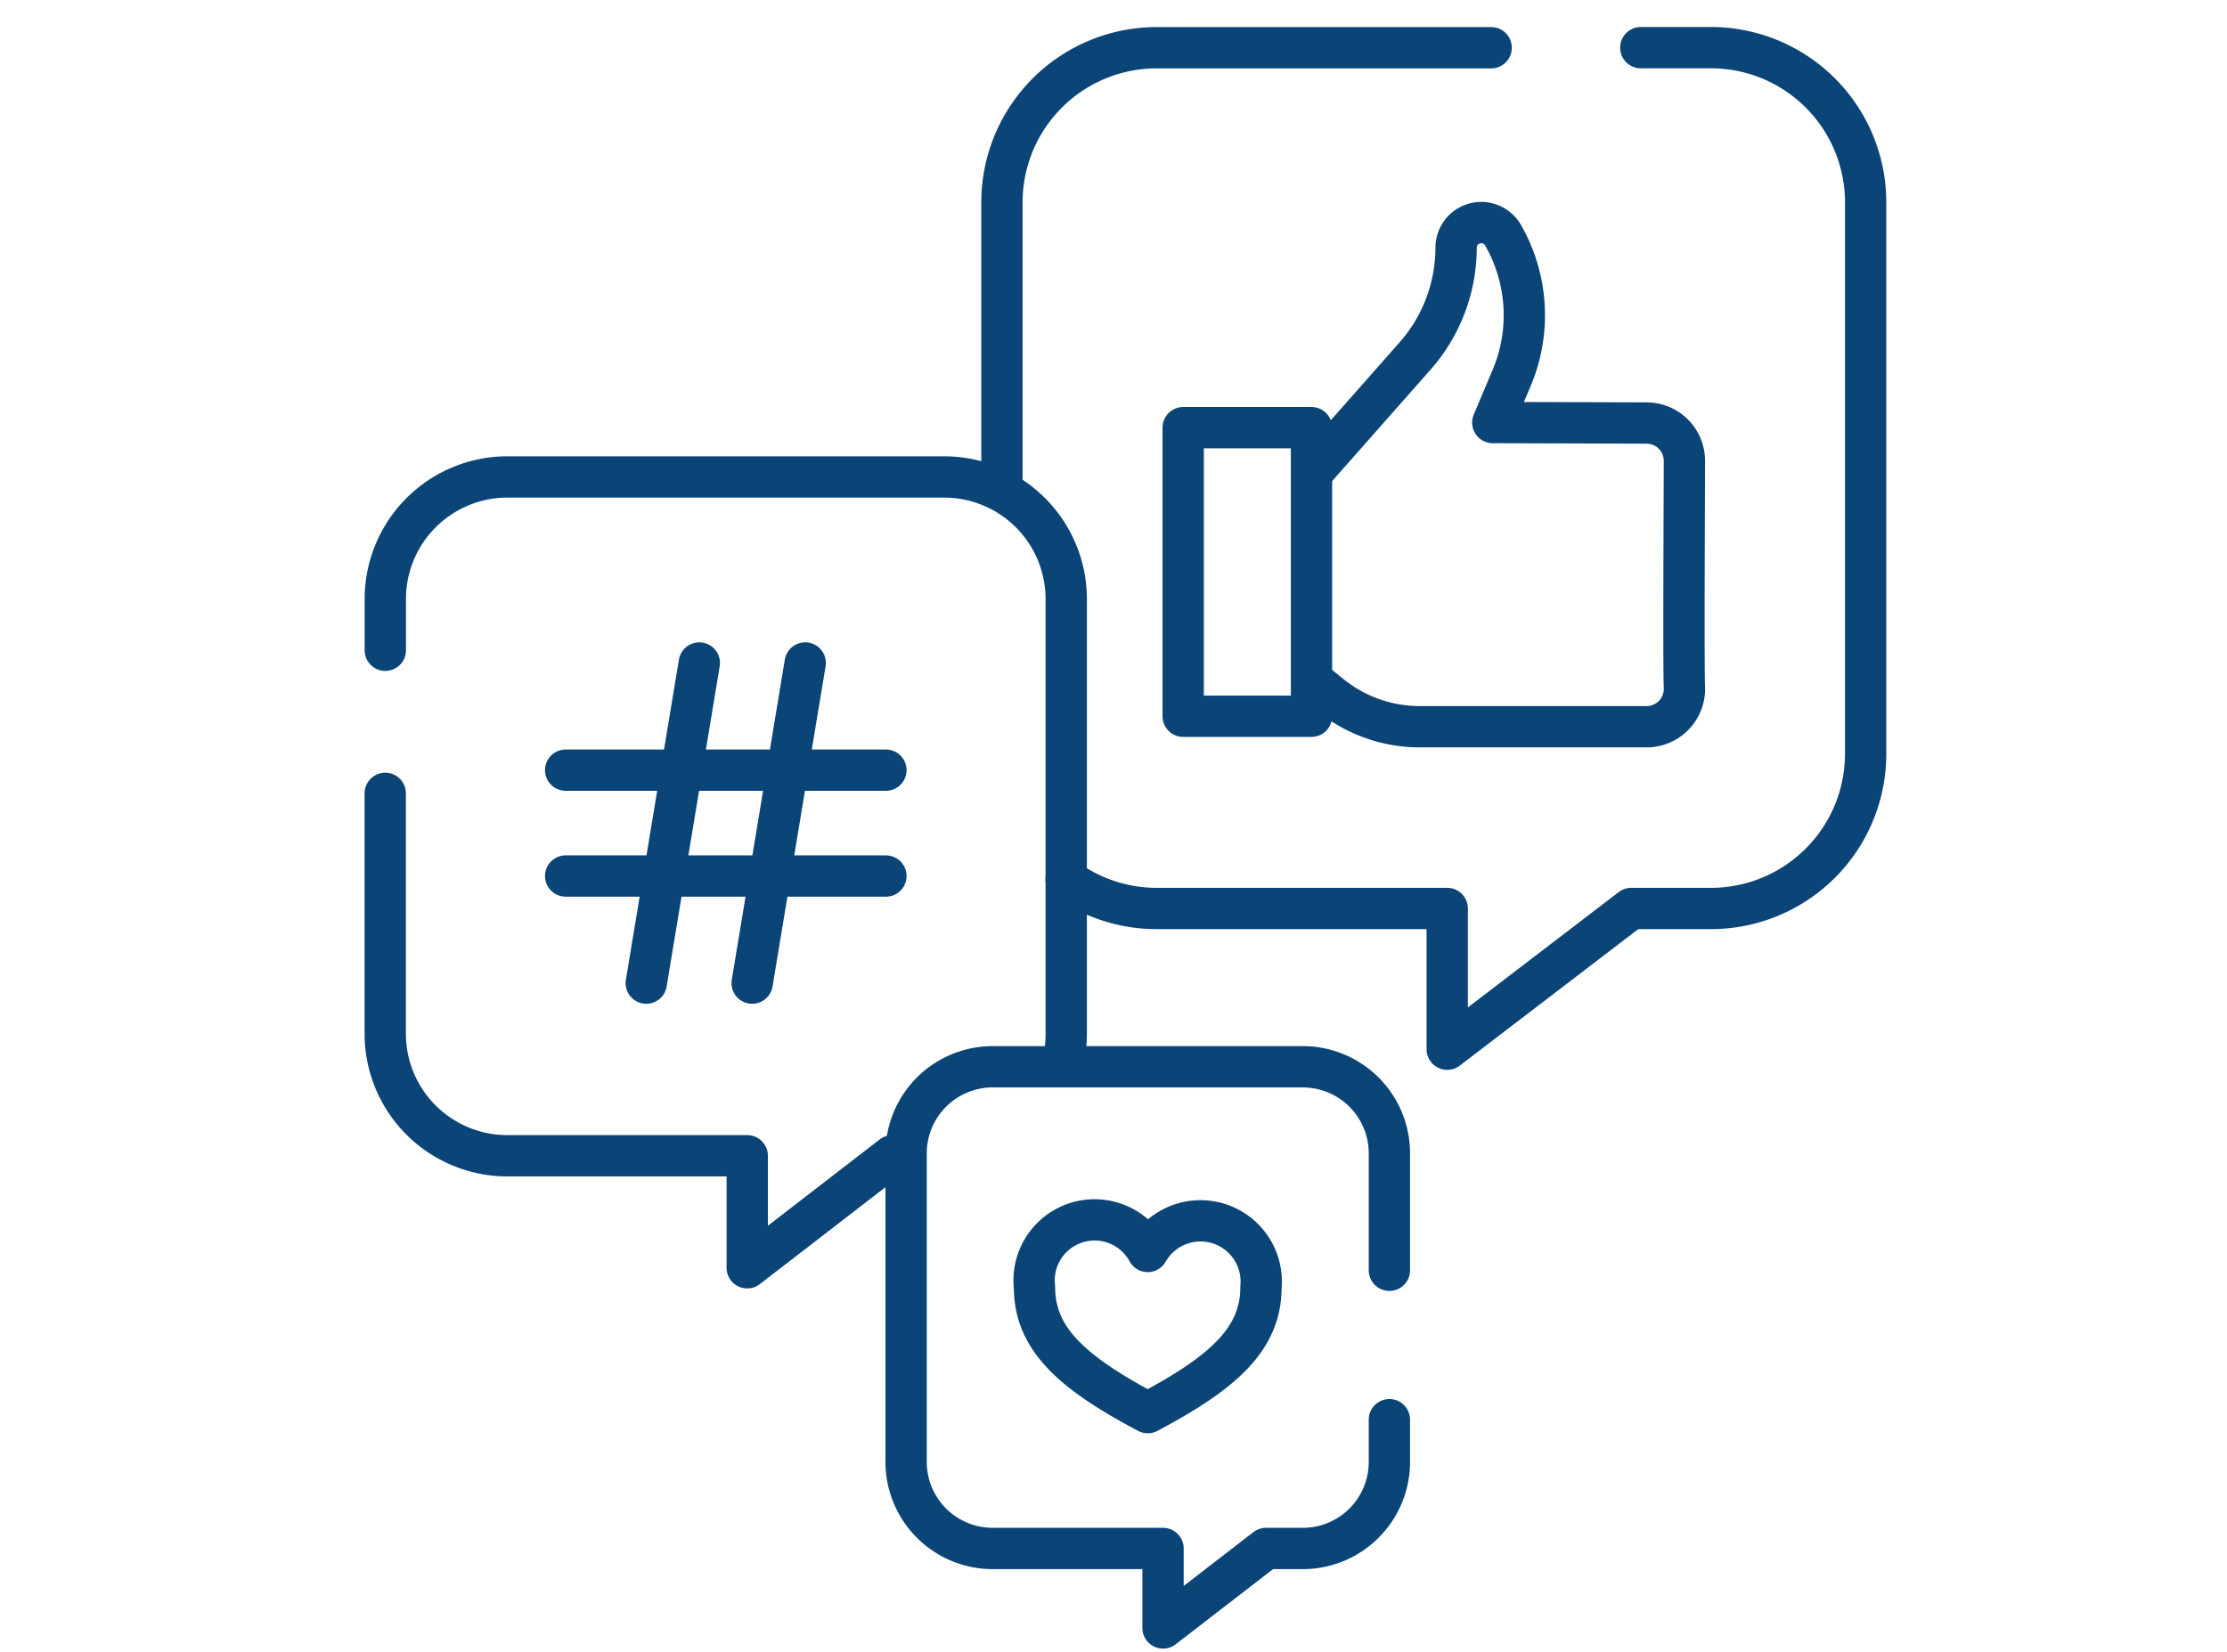 <?xml version="1.0" encoding="UTF-8"?>
<svg xmlns="http://www.w3.org/2000/svg" xmlns:xlink="http://www.w3.org/1999/xlink" width="62" height="46" viewBox="0 0 62 46">
  <defs>
    <clipPath id="clip-path">
      <path id="path417" d="M0-682.665H45.335v45.335H0Z" transform="translate(0 682.665)" fill="#0b4477"></path>
    </clipPath>
    <clipPath id="clip-Deeper_user_engagement">
      <rect width="62" height="46"></rect>
    </clipPath>
  </defs>
  <g id="Deeper_user_engagement" data-name="Deeper user engagement" clip-path="url(#clip-Deeper_user_engagement)">
    <g id="g411" transform="translate(8.665 683.33)">
      <g id="g413" transform="translate(0 -682.665)">
        <g id="g415" clip-path="url(#clip-path)">
          <g id="g421" transform="translate(19.23 0.664)">
            <path id="path423" d="M-191.472,0h-9.306a4.308,4.308,0,0,0-4.314,4.3v7.962" transform="translate(205.091)" fill="none" stroke="#0b4477" stroke-linecap="round" stroke-linejoin="round" stroke-miterlimit="10" stroke-width="1.15"></path>
          </g>
          <g id="g425" transform="translate(21.015 0.664)">
            <path id="path427" d="M0-325.513a4.3,4.3,0,0,0,2.529.816h8.082v3.919l5.123-3.919h2.21A4.308,4.308,0,0,0,22.26-329v-15.369a4.308,4.308,0,0,0-4.314-4.3H16" transform="translate(0 348.667)" fill="none" stroke="#0b4477" stroke-linecap="round" stroke-linejoin="round" stroke-miterlimit="10" stroke-width="1.15"></path>
          </g>
          <g id="g429" transform="translate(27.928 5.528)">
            <path id="path431" d="M0-179.985l.445.36a3.96,3.96,0,0,0,2.492.882H9.249a1.053,1.053,0,0,0,1.052-1.1c-.027-.566,0-5.724,0-6.305a1.053,1.053,0,0,0-1.053-1.053l-4.281-.013.524-1.241a4.491,4.491,0,0,0-.238-3.975h0a.7.7,0,0,0-.975-.249h0a.7.7,0,0,0-.333.6A4.568,4.568,0,0,1,2.8-189.064L.073-185.976" transform="translate(0 192.788)" fill="none" stroke="#0b4477" stroke-linecap="round" stroke-linejoin="round" stroke-miterlimit="10" stroke-width="1.15"></path>
          </g>
          <path id="path433" d="M369.112-505.315H365.54v-8.037h3.572Z" transform="translate(-341.265 524.596)" fill="none" stroke="#0b4477" stroke-linecap="round" stroke-linejoin="round" stroke-miterlimit="10" stroke-width="1.15"></path>
          <g id="g435" transform="translate(2.06 21.428)">
            <path id="path437" d="M0,0V6.7a3.4,3.4,0,0,0,3.4,3.392h6.678v3.119l4.04-3.119" fill="none" stroke="#0b4477" stroke-linecap="round" stroke-linejoin="round" stroke-miterlimit="10" stroke-width="1.15"></path>
          </g>
          <g id="g439" transform="translate(2.06 12.618)">
            <path id="path441" d="M-265.136-229.663a3.389,3.389,0,0,0,.1-.825v-12.12a3.4,3.4,0,0,0-3.4-3.392h-12.157a3.4,3.4,0,0,0-3.4,3.392v1.434" transform="translate(283.995 245.999)" fill="none" stroke="#0b4477" stroke-linecap="round" stroke-linejoin="round" stroke-miterlimit="10" stroke-width="1.15"></path>
          </g>
          <g id="g443" transform="translate(7.083 20.782)">
            <path id="path445" d="M0,0H8.916" transform="translate(0 0)" fill="none" stroke="#0b4477" stroke-linecap="round" stroke-linejoin="round" stroke-miterlimit="10" stroke-width="1.15"></path>
          </g>
          <g id="g447" transform="translate(7.083 23.73)">
            <path id="path449" d="M0,0H8.916" transform="translate(0 0)" fill="none" stroke="#0b4477" stroke-linecap="round" stroke-linejoin="round" stroke-miterlimit="10" stroke-width="1.15"></path>
          </g>
          <g id="g451" transform="translate(12.278 17.797)">
            <path id="path453" d="M-20.723,0-22.2,8.916" transform="translate(22.197)" fill="none" stroke="#0b4477" stroke-linecap="round" stroke-linejoin="round" stroke-miterlimit="10" stroke-width="1.15"></path>
          </g>
          <g id="g455" transform="translate(9.33 17.797)">
            <path id="path457" d="M-20.723,0-22.2,8.916" transform="translate(22.197)" fill="none" stroke="#0b4477" stroke-linecap="round" stroke-linejoin="round" stroke-miterlimit="10" stroke-width="1.15"></path>
          </g>
          <g id="g459" transform="translate(16.561 29.042)">
            <path id="path461" d="M-189.164-79.669v-3.26a2.411,2.411,0,0,0-2.414-2.407h-8.627a2.411,2.411,0,0,0-2.414,2.407v8.6a2.411,2.411,0,0,0,2.414,2.407h4.739v2.214l2.867-2.214h1.021a2.411,2.411,0,0,0,2.414-2.407v-1.179" transform="translate(202.619 85.336)" fill="none" stroke="#0b4477" stroke-linecap="round" stroke-linejoin="round" stroke-miterlimit="10" stroke-width="1.15"></path>
          </g>
          <g id="g463" transform="translate(20.137 33.29)">
            <path id="path465" d="M-44.306-75.669c2.076-1.1,3.152-2.037,3.152-3.488a1.691,1.691,0,0,0-3.152-1,1.684,1.684,0,0,0-3.152,1C-47.457-77.706-46.382-76.77-44.306-75.669Z" transform="translate(47.457 81.052)" fill="none" stroke="#0b4477" stroke-linecap="round" stroke-linejoin="round" stroke-miterlimit="10" stroke-width="1.15"></path>
          </g>
        </g>
      </g>
    </g>
  </g>
</svg>
